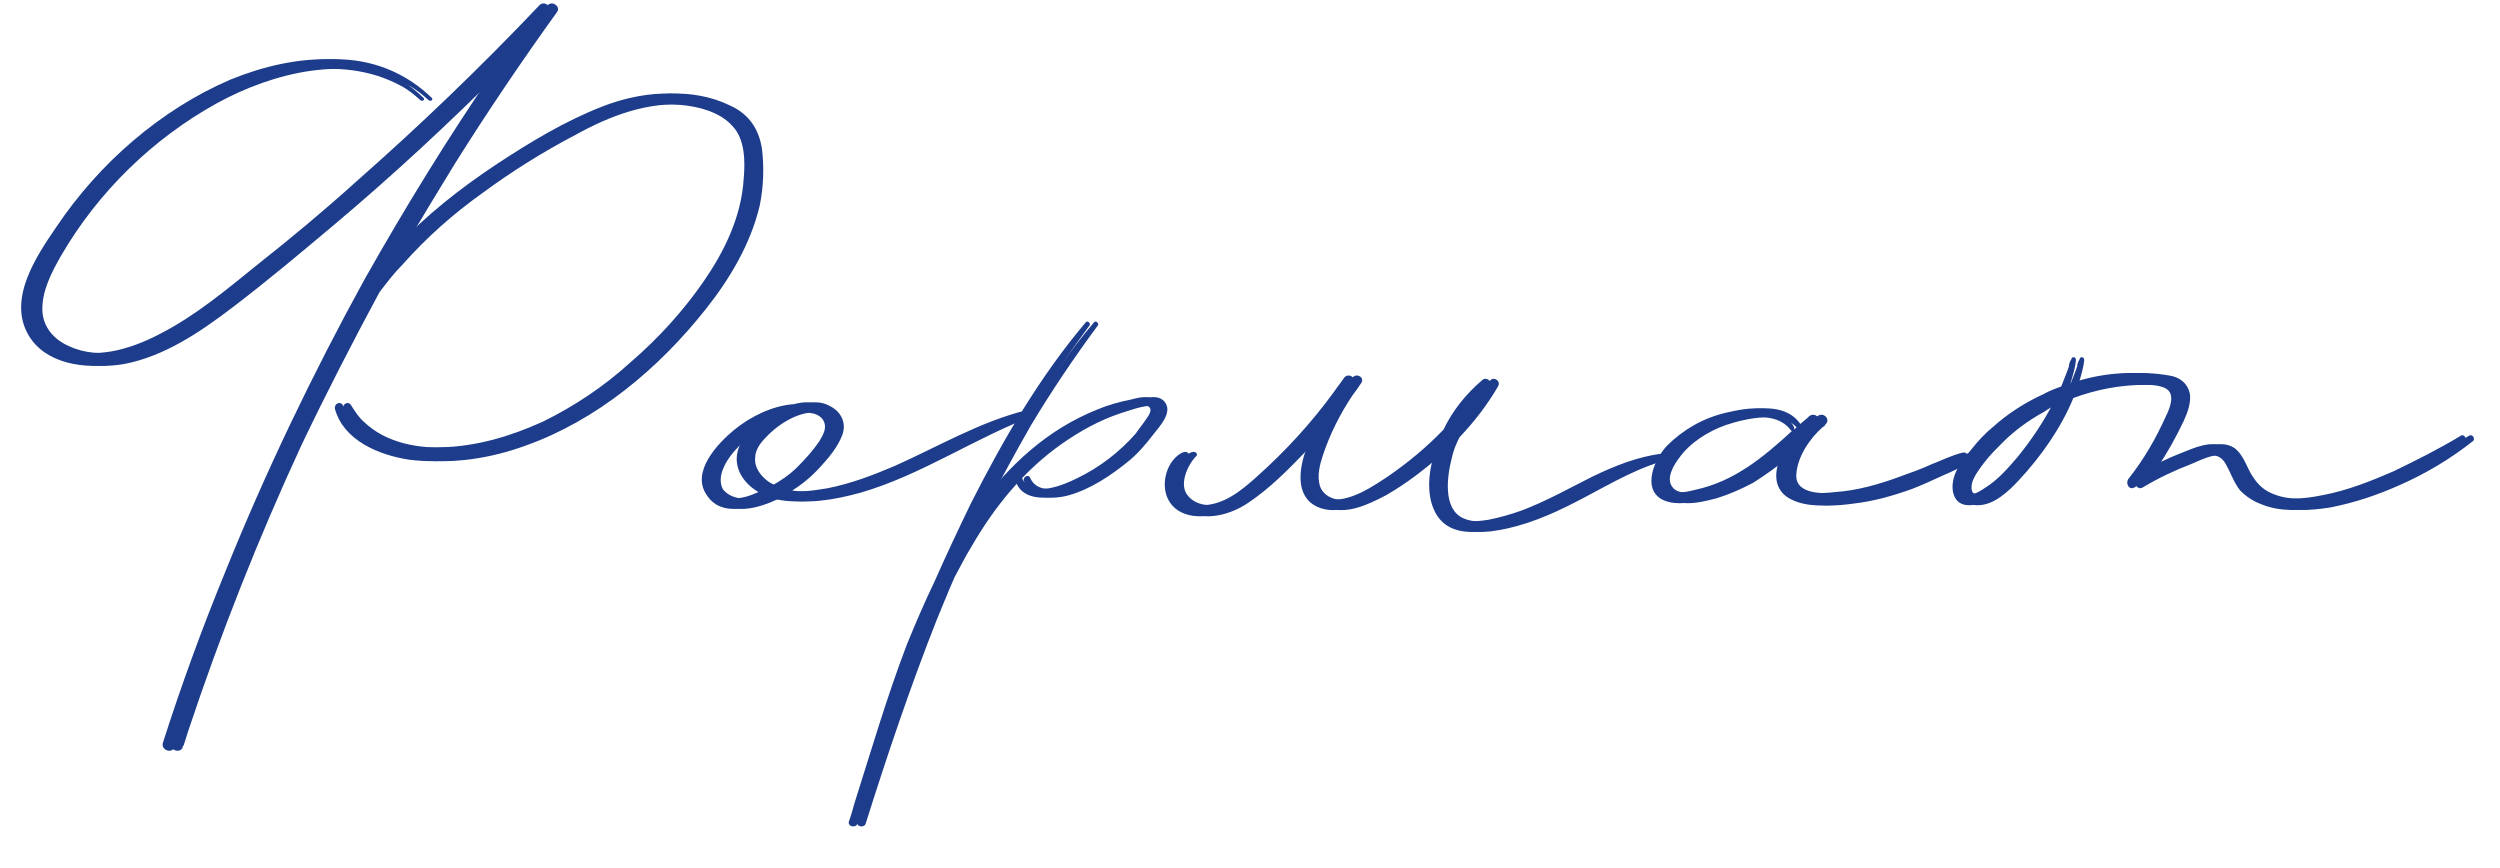 <?xml version="1.0" encoding="UTF-8"?> <svg xmlns="http://www.w3.org/2000/svg" width="121" height="42" viewBox="0 0 121 42" fill="none"><path d="M36.479 7.204C36.591 8.1 36.554 9.071 36.367 9.967C35.919 11.833 34.911 13.513 33.754 14.969C31.477 17.843 28.491 20.344 25.019 21.576C23.377 22.173 21.548 22.472 19.793 22.248C18.337 22.024 16.62 21.315 16.21 19.784C16.172 19.523 16.471 19.411 16.583 19.598C16.77 19.896 16.956 20.195 17.218 20.419C18.3 21.464 19.905 21.725 21.324 21.651C23.041 21.613 24.683 21.128 26.251 20.419C27.782 19.672 29.237 18.702 30.507 17.544C31.85 16.387 33.045 15.081 34.053 13.625C35.061 12.169 35.882 10.489 35.994 8.66C36.069 7.839 36.069 6.719 35.434 6.084C34.837 5.412 33.791 5.151 32.933 5.077C30.992 4.89 29.125 5.599 27.446 6.532C25.878 7.354 24.385 8.287 22.966 9.332C21.548 10.34 20.241 11.497 19.084 12.804C18.673 13.214 18.337 13.662 17.964 14.147C16.658 16.574 15.388 19.038 14.194 21.538C12.104 26.055 10.274 30.684 8.707 35.388C8.632 35.611 8.557 35.873 8.483 36.097C8.445 36.097 8.445 36.097 8.445 36.134V36.172C8.296 36.507 7.773 36.283 7.885 35.947C8.781 33.148 9.789 30.386 10.909 27.66C12.85 22.845 15.127 18.104 17.628 13.55C19.607 10.041 21.697 6.644 23.974 3.322C21.361 5.935 18.673 8.436 15.836 10.825C14.194 12.206 12.551 13.588 10.834 14.894C9.266 16.088 7.549 17.246 5.608 17.619C4.115 17.88 2.211 17.619 1.39 16.238C0.345 14.483 1.763 12.393 2.734 10.975C4.787 7.914 7.773 5.301 11.17 3.845C12.738 3.21 14.455 2.799 16.172 2.874C17.815 2.949 19.308 3.583 20.502 4.741C20.577 4.815 20.465 4.927 20.353 4.853C20.055 4.591 19.756 4.33 19.383 4.143C16.471 2.575 12.813 3.509 10.088 5.002C6.989 6.719 4.339 9.295 2.547 12.393C2.099 13.177 1.614 14.11 1.651 15.043C1.689 15.865 2.249 16.462 2.958 16.761C4.488 17.47 6.317 16.91 7.736 16.163C9.49 15.267 10.984 13.998 12.514 12.766C14.119 11.497 15.687 10.191 17.218 8.809C20.316 6.084 23.265 3.247 26.102 0.261C26.326 -0 26.774 0.336 26.55 0.597C24.833 2.986 23.19 5.412 21.622 7.914C20.801 9.257 19.98 10.601 19.196 11.945C20.614 10.415 22.294 9.108 23.974 7.988C25.616 6.906 27.334 5.86 29.163 5.151C30.992 4.442 33.12 4.218 34.949 5.114C35.845 5.524 36.33 6.234 36.479 7.204ZM49.662 19.859C49.811 19.821 49.886 20.045 49.736 20.083C46.825 21.165 44.212 22.994 41.225 23.853C39.994 24.189 38.575 24.45 37.343 24.114C36.335 24.599 34.917 25.047 34.208 23.965C33.424 22.845 34.73 21.464 35.551 20.792C36.335 20.157 37.381 19.635 38.426 19.56C38.874 19.448 39.322 19.411 39.732 19.635C40.292 19.896 40.591 20.456 40.367 21.053C40.143 21.651 39.695 22.173 39.284 22.621C38.874 23.069 38.426 23.442 37.941 23.741C38.65 23.853 39.396 23.741 40.068 23.629C41.188 23.405 42.271 22.994 43.316 22.546C45.406 21.613 47.422 20.419 49.662 19.859ZM39.882 20.419C39.807 20.195 39.546 20.045 39.322 20.008C38.426 19.784 37.306 20.493 36.709 21.128C36.41 21.427 36.149 21.762 36.149 22.173C36.111 22.658 36.447 23.069 36.821 23.33C36.97 23.405 37.119 23.517 37.269 23.554C37.754 23.293 38.202 22.994 38.575 22.621C38.986 22.21 39.359 21.8 39.658 21.352C39.807 21.091 40.031 20.755 39.882 20.419ZM35.402 24.114C35.85 24.152 36.298 24.002 36.709 23.816C35.999 23.405 35.44 22.621 35.738 21.725C35.85 21.389 36.037 21.128 36.261 20.867C36.074 20.979 35.925 21.091 35.738 21.24C35.29 21.651 34.805 22.136 34.581 22.733C34.469 23.032 34.432 23.368 34.581 23.666C34.768 23.928 35.104 24.077 35.402 24.114ZM56.019 19.523C56.318 20.008 55.721 20.643 55.459 20.979C55.086 21.464 54.713 21.912 54.265 22.285C53.406 22.994 52.398 23.666 51.353 23.965C50.569 24.189 49.412 24.189 49.151 23.256C49.114 23.069 49.375 22.957 49.45 23.106C49.897 24.152 51.465 23.48 52.137 23.144C53.22 22.621 54.19 21.875 54.974 20.979C55.123 20.755 55.31 20.531 55.459 20.307C55.534 20.195 55.683 20.008 55.683 19.859C55.683 19.672 55.534 19.635 55.385 19.635C54.862 19.635 54.302 19.859 53.817 20.008C52.809 20.344 51.876 20.867 51.017 21.464C49.151 22.77 47.732 24.525 46.612 26.466C46.314 26.951 46.053 27.474 45.791 27.959C45.493 28.631 45.231 29.303 44.933 30.012C43.663 33.222 42.544 36.545 41.498 39.867C41.424 40.091 41.013 40.016 41.088 39.755C41.2 39.456 41.275 39.158 41.349 38.897C42.17 36.321 42.917 33.745 43.888 31.207C44.298 30.199 44.746 29.154 45.231 28.146C45.791 26.877 46.389 25.607 46.986 24.375C48.554 21.277 50.308 18.254 52.548 15.603C52.623 15.491 52.809 15.641 52.734 15.753C51.577 17.32 50.495 18.925 49.487 20.605C48.74 21.912 48.031 23.218 47.359 24.525C48.852 22.509 50.681 20.792 53.108 19.821C53.63 19.598 54.19 19.448 54.75 19.336C55.161 19.224 55.758 19.075 56.019 19.523ZM80.468 21.949C80.617 21.912 80.654 22.173 80.505 22.21C79.012 22.546 77.631 23.368 76.287 24.077C75.092 24.712 73.898 25.271 72.591 25.57C71.584 25.794 70.24 25.981 69.568 24.973C69.008 24.114 69.12 22.92 69.418 21.949C68.597 22.696 67.664 23.405 66.693 23.965C65.835 24.413 64.715 24.973 63.744 24.525C62.662 24.002 62.886 22.658 63.222 21.725C63.297 21.538 63.371 21.352 63.446 21.165C63.222 21.389 62.998 21.651 62.774 21.875C61.915 22.77 61.019 23.666 60.011 24.338C59.19 24.898 57.921 25.271 57.025 24.712C56.167 24.152 56.241 22.957 56.764 22.285C56.913 22.099 57.137 21.912 57.324 21.875C57.473 21.837 57.585 21.986 57.511 22.061C57.062 22.509 56.615 23.517 57.137 24.04C57.398 24.338 57.809 24.45 58.182 24.45C59.228 24.45 60.086 23.741 60.833 23.069C62.214 21.837 63.483 20.456 64.566 18.963C64.715 18.739 64.902 18.515 65.051 18.291C65.238 18.03 65.648 18.254 65.499 18.515C65.35 18.739 65.2 18.963 65.051 19.149C64.454 20.045 63.968 21.016 63.632 22.024C63.483 22.472 63.334 23.032 63.483 23.517C63.632 23.965 64.08 24.189 64.528 24.189C65.499 24.189 66.432 23.554 67.216 23.032C68.186 22.36 69.082 21.613 69.866 20.792C70.314 19.859 70.949 19.075 71.733 18.403C71.919 18.216 72.255 18.44 72.106 18.702C71.584 19.598 70.949 20.419 70.24 21.165C70.09 21.464 69.941 21.8 69.866 22.173C69.642 23.032 69.418 24.637 70.426 25.085C70.912 25.309 71.509 25.234 72.031 25.159C72.591 25.047 73.114 24.898 73.636 24.712C74.831 24.264 75.951 23.629 77.071 23.069C78.153 22.546 79.273 22.099 80.468 21.949ZM94.977 21.912C95.201 21.837 95.313 22.099 95.126 22.248C94.678 22.546 94.118 22.808 93.596 23.032C93.11 23.256 92.625 23.48 92.14 23.666C91.207 24.002 90.273 24.264 89.303 24.375C88.481 24.488 87.511 24.562 86.727 24.189C85.868 23.778 85.831 22.957 86.167 22.136C85.607 22.584 85.047 22.994 84.45 23.368C83.89 23.666 83.293 23.928 82.695 24.114C82.098 24.264 81.426 24.45 80.792 24.301C79.373 23.965 79.971 22.323 80.68 21.576C81.464 20.792 82.434 20.232 83.554 19.971C84.674 19.709 86.167 19.485 86.839 20.68C86.839 20.717 86.839 20.755 86.839 20.792C87.026 20.605 87.25 20.419 87.474 20.232C87.511 20.195 87.548 20.157 87.548 20.157C87.847 19.896 88.22 20.307 87.959 20.531C87.921 20.605 87.884 20.643 87.81 20.68C87.175 21.24 86.578 22.136 86.54 22.994C86.503 24.04 88.145 23.89 88.817 23.816C89.9 23.741 90.945 23.442 91.953 23.069C92.476 22.882 92.998 22.696 93.484 22.472C93.969 22.285 94.491 22.024 94.977 21.912ZM82.061 23.704C83.965 23.293 85.383 22.099 86.764 20.829C86.727 20.867 86.69 20.867 86.652 20.792C86.242 20.269 85.57 20.157 84.973 20.195C84.338 20.232 83.703 20.381 83.143 20.568C82.285 20.867 81.389 21.427 80.866 22.173C80.605 22.509 80.232 23.144 80.53 23.554C80.829 24.002 81.613 23.816 82.061 23.704ZM119.1 21.091C119.25 20.979 119.436 21.24 119.287 21.352C118.205 22.21 117.01 22.92 115.741 23.48C114.658 23.965 113.538 24.338 112.381 24.562C111.411 24.712 110.366 24.786 109.47 24.413C109.059 24.264 108.723 24.04 108.424 23.741C108.088 23.33 107.939 22.77 107.64 22.323C107.155 21.688 106.185 22.248 105.625 22.472C104.841 22.77 104.057 23.144 103.31 23.592C103.049 23.741 102.862 23.405 103.012 23.181C103.758 22.248 104.356 21.203 104.841 20.12C105.027 19.747 105.289 19.075 104.841 18.814C104.468 18.59 103.833 18.627 103.422 18.627C102.228 18.627 101.071 18.851 99.951 19.262C99.353 20.717 98.383 22.099 97.3 23.256C96.815 23.778 96.143 24.413 95.397 24.45C94.463 24.525 94.351 23.554 94.65 22.882C94.799 22.472 95.135 22.099 95.434 21.725C95.733 21.352 96.069 20.979 96.442 20.68C97.188 20.008 98.01 19.485 98.906 19.075C99.167 18.925 99.466 18.814 99.764 18.702C99.876 18.403 100.025 18.067 100.137 17.731C100.137 17.619 100.175 17.507 100.249 17.395C100.287 17.208 100.511 17.283 100.473 17.47C100.436 17.806 100.324 18.179 100.212 18.552C101.631 18.067 103.161 17.918 104.617 18.179C105.102 18.254 105.475 18.552 105.587 19.038C105.662 19.485 105.475 19.971 105.289 20.381C104.915 21.165 104.505 21.912 104.02 22.621C104.505 22.397 105.027 22.136 105.513 21.949C106.185 21.688 107.081 21.24 107.752 21.688C108.238 22.061 108.35 22.696 108.686 23.144C108.91 23.48 109.208 23.741 109.582 23.89C110.44 24.264 111.485 24.152 112.419 23.965C113.613 23.741 114.733 23.293 115.853 22.808C116.935 22.285 118.055 21.725 119.1 21.091ZM97.636 22.136C98.308 21.315 98.906 20.419 99.391 19.485C99.092 19.598 98.794 19.747 98.532 19.933C97.786 20.344 97.114 20.829 96.516 21.427C96.218 21.725 95.919 22.024 95.658 22.36C95.434 22.658 95.173 22.994 95.061 23.33C94.986 23.629 94.986 23.928 95.322 23.928C95.621 23.928 95.882 23.741 96.106 23.592C96.703 23.218 97.188 22.658 97.636 22.136Z" fill="#1D3D8C"></path><path d="M36.879 7.204C36.991 8.1 36.954 9.071 36.767 9.967C36.319 11.833 35.311 13.513 34.154 14.969C31.877 17.843 28.891 20.344 25.419 21.576C23.777 22.173 21.948 22.472 20.193 22.248C18.737 22.024 17.02 21.315 16.61 19.784C16.572 19.523 16.871 19.411 16.983 19.598C17.17 19.896 17.356 20.195 17.617 20.419C18.7 21.464 20.305 21.725 21.724 21.651C23.441 21.613 25.083 21.128 26.651 20.419C28.182 19.672 29.637 18.702 30.907 17.544C32.25 16.387 33.445 15.081 34.453 13.625C35.461 12.169 36.282 10.489 36.394 8.66C36.469 7.839 36.469 6.719 35.834 6.084C35.237 5.412 34.191 5.151 33.333 5.077C31.392 4.89 29.525 5.599 27.846 6.532C26.278 7.354 24.785 8.287 23.366 9.332C21.948 10.34 20.641 11.497 19.484 12.804C19.073 13.214 18.737 13.662 18.364 14.147C17.058 16.574 15.788 19.038 14.594 21.538C12.504 26.055 10.674 30.684 9.107 35.388C9.032 35.611 8.957 35.873 8.883 36.097C8.845 36.097 8.845 36.097 8.845 36.134V36.172C8.696 36.507 8.173 36.283 8.285 35.947C9.181 33.148 10.189 30.386 11.309 27.66C13.25 22.845 15.527 18.104 18.028 13.55C20.007 10.041 22.097 6.644 24.374 3.322C21.761 5.935 19.073 8.436 16.236 10.825C14.594 12.206 12.951 13.588 11.234 14.894C9.666 16.088 7.949 17.246 6.008 17.619C4.515 17.88 2.611 17.619 1.79 16.238C0.745 14.483 2.163 12.393 3.134 10.975C5.187 7.914 8.173 5.301 11.57 3.845C13.138 3.21 14.855 2.799 16.572 2.874C18.215 2.949 19.708 3.583 20.902 4.741C20.977 4.815 20.865 4.927 20.753 4.853C20.454 4.591 20.156 4.33 19.783 4.143C16.871 2.575 13.213 3.509 10.488 5.002C7.389 6.719 4.739 9.295 2.947 12.393C2.499 13.177 2.014 14.11 2.051 15.043C2.089 15.865 2.649 16.462 3.358 16.761C4.888 17.47 6.718 16.91 8.136 16.163C9.89 15.267 11.384 13.998 12.914 12.766C14.519 11.497 16.087 10.191 17.617 8.809C20.716 6.084 23.665 3.247 26.502 0.261C26.726 -0 27.174 0.336 26.95 0.597C25.233 2.986 23.59 5.412 22.022 7.914C21.201 9.257 20.38 10.601 19.596 11.945C21.015 10.415 22.694 9.108 24.374 7.988C26.017 6.906 27.734 5.86 29.563 5.151C31.392 4.442 33.52 4.218 35.349 5.114C36.245 5.524 36.73 6.234 36.879 7.204ZM50.062 19.859C50.211 19.821 50.286 20.045 50.136 20.083C47.225 21.165 44.612 22.994 41.626 23.853C40.394 24.189 38.975 24.45 37.743 24.114C36.735 24.599 35.317 25.047 34.608 23.965C33.824 22.845 35.13 21.464 35.952 20.792C36.735 20.157 37.781 19.635 38.826 19.56C39.274 19.448 39.722 19.411 40.132 19.635C40.692 19.896 40.991 20.456 40.767 21.053C40.543 21.651 40.095 22.173 39.684 22.621C39.274 23.069 38.826 23.442 38.341 23.741C39.05 23.853 39.796 23.741 40.468 23.629C41.588 23.405 42.671 22.994 43.716 22.546C45.806 21.613 47.822 20.419 50.062 19.859ZM40.282 20.419C40.207 20.195 39.946 20.045 39.722 20.008C38.826 19.784 37.706 20.493 37.109 21.128C36.81 21.427 36.549 21.762 36.549 22.173C36.511 22.658 36.847 23.069 37.221 23.33C37.37 23.405 37.519 23.517 37.669 23.554C38.154 23.293 38.602 22.994 38.975 22.621C39.386 22.21 39.759 21.8 40.058 21.352C40.207 21.091 40.431 20.755 40.282 20.419ZM35.802 24.114C36.25 24.152 36.698 24.002 37.109 23.816C36.4 23.405 35.84 22.621 36.138 21.725C36.25 21.389 36.437 21.128 36.661 20.867C36.474 20.979 36.325 21.091 36.138 21.24C35.69 21.651 35.205 22.136 34.981 22.733C34.869 23.032 34.832 23.368 34.981 23.666C35.168 23.928 35.504 24.077 35.802 24.114ZM56.419 19.523C56.718 20.008 56.121 20.643 55.859 20.979C55.486 21.464 55.113 21.912 54.665 22.285C53.806 22.994 52.798 23.666 51.753 23.965C50.969 24.189 49.812 24.189 49.551 23.256C49.514 23.069 49.775 22.957 49.849 23.106C50.297 24.152 51.865 23.48 52.537 23.144C53.62 22.621 54.59 21.875 55.374 20.979C55.523 20.755 55.71 20.531 55.859 20.307C55.934 20.195 56.083 20.008 56.083 19.859C56.083 19.672 55.934 19.635 55.785 19.635C55.262 19.635 54.702 19.859 54.217 20.008C53.209 20.344 52.276 20.867 51.417 21.464C49.551 22.77 48.132 24.525 47.013 26.466C46.714 26.951 46.453 27.474 46.191 27.959C45.893 28.631 45.631 29.303 45.333 30.012C44.064 33.222 42.944 36.545 41.898 39.867C41.824 40.091 41.413 40.016 41.488 39.755C41.6 39.456 41.675 39.158 41.749 38.897C42.57 36.321 43.317 33.745 44.288 31.207C44.698 30.199 45.146 29.154 45.631 28.146C46.191 26.877 46.789 25.607 47.386 24.375C48.954 21.277 50.708 18.254 52.948 15.603C53.023 15.491 53.209 15.641 53.135 15.753C51.977 17.32 50.895 18.925 49.887 20.605C49.14 21.912 48.431 23.218 47.759 24.525C49.252 22.509 51.081 20.792 53.508 19.821C54.03 19.598 54.59 19.448 55.15 19.336C55.561 19.224 56.158 19.075 56.419 19.523ZM80.868 21.949C81.017 21.912 81.054 22.173 80.905 22.21C79.412 22.546 78.031 23.368 76.687 24.077C75.492 24.712 74.298 25.271 72.991 25.57C71.984 25.794 70.64 25.981 69.968 24.973C69.408 24.114 69.52 22.92 69.818 21.949C68.997 22.696 68.064 23.405 67.093 23.965C66.235 24.413 65.115 24.973 64.144 24.525C63.062 24.002 63.286 22.658 63.622 21.725C63.697 21.538 63.771 21.352 63.846 21.165C63.622 21.389 63.398 21.651 63.174 21.875C62.315 22.77 61.419 23.666 60.411 24.338C59.59 24.898 58.321 25.271 57.425 24.712C56.567 24.152 56.641 22.957 57.164 22.285C57.313 22.099 57.537 21.912 57.724 21.875C57.873 21.837 57.985 21.986 57.91 22.061C57.463 22.509 57.015 23.517 57.537 24.04C57.798 24.338 58.209 24.45 58.582 24.45C59.628 24.45 60.486 23.741 61.233 23.069C62.614 21.837 63.883 20.456 64.966 18.963C65.115 18.739 65.302 18.515 65.451 18.291C65.638 18.03 66.048 18.254 65.899 18.515C65.75 18.739 65.6 18.963 65.451 19.149C64.854 20.045 64.368 21.016 64.032 22.024C63.883 22.472 63.734 23.032 63.883 23.517C64.032 23.965 64.48 24.189 64.928 24.189C65.899 24.189 66.832 23.554 67.616 23.032C68.587 22.36 69.483 21.613 70.266 20.792C70.714 19.859 71.349 19.075 72.133 18.403C72.319 18.216 72.655 18.44 72.506 18.702C71.984 19.598 71.349 20.419 70.64 21.165C70.49 21.464 70.341 21.8 70.266 22.173C70.042 23.032 69.818 24.637 70.826 25.085C71.312 25.309 71.909 25.234 72.431 25.159C72.991 25.047 73.514 24.898 74.037 24.712C75.231 24.264 76.351 23.629 77.471 23.069C78.553 22.546 79.673 22.099 80.868 21.949ZM95.377 21.912C95.601 21.837 95.713 22.099 95.526 22.248C95.078 22.546 94.518 22.808 93.996 23.032C93.51 23.256 93.025 23.48 92.54 23.666C91.606 24.002 90.673 24.264 89.703 24.375C88.882 24.488 87.911 24.562 87.127 24.189C86.269 23.778 86.231 22.957 86.567 22.136C86.007 22.584 85.447 22.994 84.85 23.368C84.29 23.666 83.693 23.928 83.096 24.114C82.498 24.264 81.826 24.45 81.192 24.301C79.773 23.965 80.371 22.323 81.08 21.576C81.864 20.792 82.834 20.232 83.954 19.971C85.074 19.709 86.567 19.485 87.239 20.68C87.239 20.717 87.239 20.755 87.239 20.792C87.426 20.605 87.65 20.419 87.874 20.232C87.911 20.195 87.948 20.157 87.948 20.157C88.247 19.896 88.62 20.307 88.359 20.531C88.322 20.605 88.284 20.643 88.21 20.68C87.575 21.24 86.978 22.136 86.94 22.994C86.903 24.04 88.546 23.89 89.218 23.816C90.3 23.741 91.345 23.442 92.353 23.069C92.876 22.882 93.398 22.696 93.884 22.472C94.369 22.285 94.891 22.024 95.377 21.912ZM82.461 23.704C84.365 23.293 85.783 22.099 87.164 20.829C87.127 20.867 87.09 20.867 87.052 20.792C86.642 20.269 85.97 20.157 85.373 20.195C84.738 20.232 84.103 20.381 83.543 20.568C82.685 20.867 81.789 21.427 81.266 22.173C81.005 22.509 80.632 23.144 80.93 23.554C81.229 24.002 82.013 23.816 82.461 23.704ZM119.5 21.091C119.65 20.979 119.836 21.24 119.687 21.352C118.605 22.21 117.41 22.92 116.141 23.48C115.058 23.965 113.938 24.338 112.781 24.562C111.811 24.712 110.766 24.786 109.87 24.413C109.459 24.264 109.123 24.04 108.824 23.741C108.488 23.33 108.339 22.77 108.041 22.323C107.555 21.688 106.585 22.248 106.025 22.472C105.241 22.77 104.457 23.144 103.71 23.592C103.449 23.741 103.262 23.405 103.412 23.181C104.158 22.248 104.756 21.203 105.241 20.12C105.428 19.747 105.689 19.075 105.241 18.814C104.868 18.59 104.233 18.627 103.822 18.627C102.628 18.627 101.471 18.851 100.351 19.262C99.754 20.717 98.783 22.099 97.7 23.256C97.215 23.778 96.543 24.413 95.797 24.45C94.863 24.525 94.751 23.554 95.05 22.882C95.199 22.472 95.535 22.099 95.834 21.725C96.133 21.352 96.469 20.979 96.842 20.68C97.588 20.008 98.41 19.485 99.306 19.075C99.567 18.925 99.865 18.814 100.164 18.702C100.276 18.403 100.425 18.067 100.537 17.731C100.537 17.619 100.575 17.507 100.649 17.395C100.687 17.208 100.911 17.283 100.873 17.47C100.836 17.806 100.724 18.179 100.612 18.552C102.031 18.067 103.561 17.918 105.017 18.179C105.502 18.254 105.875 18.552 105.987 19.038C106.062 19.485 105.875 19.971 105.689 20.381C105.316 21.165 104.905 21.912 104.42 22.621C104.905 22.397 105.428 22.136 105.913 21.949C106.585 21.688 107.481 21.24 108.153 21.688C108.638 22.061 108.75 22.696 109.086 23.144C109.31 23.48 109.608 23.741 109.982 23.89C110.84 24.264 111.885 24.152 112.819 23.965C114.013 23.741 115.133 23.293 116.253 22.808C117.335 22.285 118.455 21.725 119.5 21.091ZM98.036 22.136C98.708 21.315 99.306 20.419 99.791 19.485C99.492 19.598 99.194 19.747 98.932 19.933C98.186 20.344 97.514 20.829 96.916 21.427C96.618 21.725 96.319 22.024 96.058 22.36C95.834 22.658 95.573 22.994 95.461 23.33C95.386 23.629 95.386 23.928 95.722 23.928C96.021 23.928 96.282 23.741 96.506 23.592C97.103 23.218 97.588 22.658 98.036 22.136Z" fill="#1D3D8C"></path></svg> 